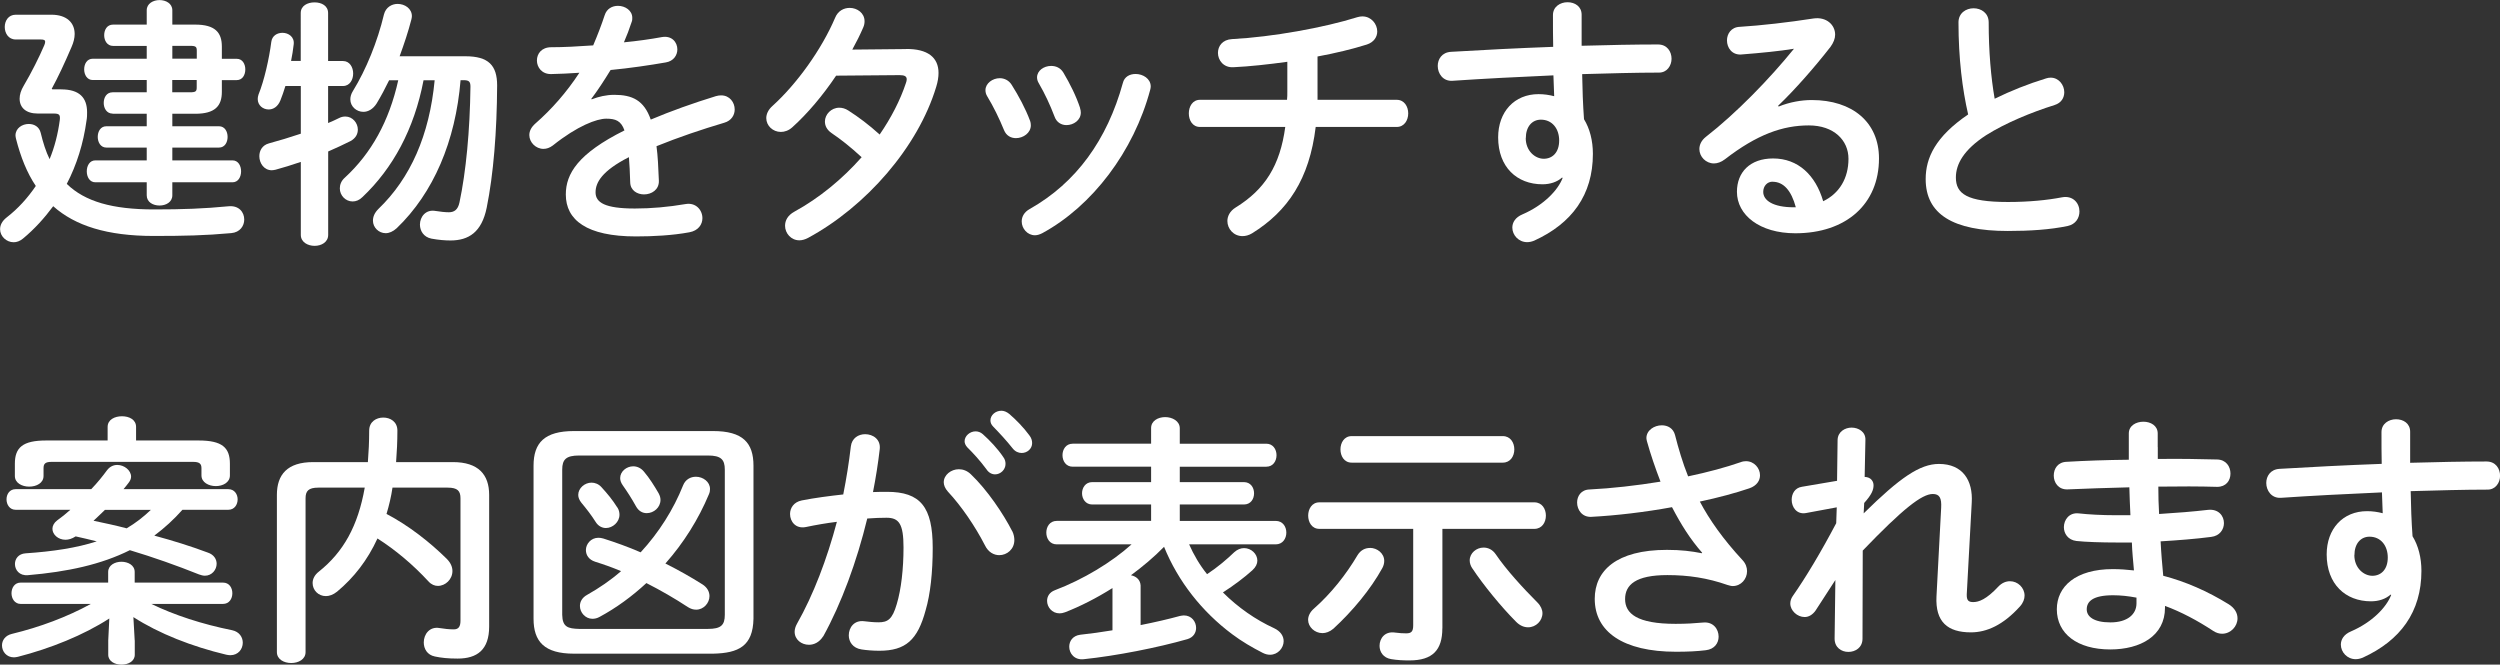 <svg xmlns="http://www.w3.org/2000/svg" viewBox="0 0 326.12 86.7"><rect x="0" y="0" width="326.12" height="86.7" fill="#333333" stroke="none"/><defs><style>path{fill:#fff;}</style></defs><path d="M7.99,11.66c2.38,0,3.37,1.09,3.37,2.99,0,.34,0,.68-.07,1.05-.41,3.03-1.29,5.81-2.58,8.29,2.38,2.31,5.95,3.33,11.39,3.33,3.71,0,6.49-.1,9.69-.41,1.39-.14,2.07.78,2.07,1.73,0,.82-.54,1.67-1.7,1.77-3.4.31-6.19.37-10.13.37-6.05,0-10.23-1.33-13.09-3.88-1.16,1.56-2.45,2.99-3.94,4.22-.41.34-.82.48-1.22.48-.95,0-1.77-.78-1.77-1.7,0-.51.24-1.05.85-1.53,1.5-1.16,2.75-2.55,3.81-4.11-1.16-1.73-1.97-3.77-2.58-6.15-.03-.14-.07-.31-.07-.44,0-.95.88-1.5,1.73-1.5.68,0,1.36.34,1.56,1.16.31,1.29.68,2.45,1.16,3.43.65-1.56,1.09-3.3,1.33-5.1.07-.65-.03-.85-.78-.85h-2.11c-1.53,0-2.35-.78-2.35-1.94,0-.51.17-1.09.54-1.7.99-1.67,2.04-3.77,2.69-5.3.07-.17.1-.31.1-.41,0-.24-.17-.31-.58-.31h-3.26c-.95,0-1.43-.82-1.43-1.63s.48-1.6,1.43-1.6h4.66c1.97,0,3.03,1.02,3.03,2.52,0,.51-.14,1.09-.41,1.7-.92,2.14-1.73,3.88-2.58,5.44l.07.07h1.19ZM14.69,14.82c-.78,0-1.16-.71-1.16-1.39,0-.71.37-1.39,1.16-1.39h4.45v-1.6h-7.04c-.75,0-1.12-.71-1.12-1.39,0-.71.37-1.39,1.12-1.39h7.04v-1.67h-4.39c-.78,0-1.16-.71-1.16-1.39,0-.71.37-1.39,1.16-1.39h4.39v-1.87c0-.88.85-1.33,1.67-1.33s1.67.44,1.67,1.33v1.87h2.99c2.58,0,3.47,1.02,3.47,2.86v1.6h1.94c.75,0,1.12.68,1.12,1.39s-.37,1.39-1.12,1.39h-1.94v1.53c0,1.84-.88,2.86-3.47,2.86h-2.99v1.63h6.09c.75,0,1.12.68,1.12,1.39s-.37,1.39-1.12,1.39h-6.09v1.67h7.85c.75,0,1.12.71,1.12,1.43s-.37,1.43-1.12,1.43h-7.85v1.7c0,.88-.82,1.33-1.67,1.33s-1.67-.44-1.67-1.33v-1.7h-6.7c-.75,0-1.12-.71-1.12-1.43s.37-1.43,1.12-1.43h6.7v-1.67h-5.27c-.75,0-1.12-.71-1.12-1.39,0-.71.37-1.39,1.12-1.39h5.27v-1.63h-4.45ZM22.47,7.65h3.2v-1.02c0-.51-.1-.65-.88-.65h-2.31v1.67ZM22.47,10.44v1.6h2.31c.78,0,.88-.14.88-.65v-.95h-3.2Z"/><path d="M44.74,7.96c.88,0,1.33.82,1.33,1.63s-.44,1.63-1.33,1.63h-1.94v4.83c.51-.2.99-.44,1.43-.65.27-.14.54-.2.82-.2.95,0,1.63.85,1.63,1.7,0,.58-.27,1.12-.95,1.5-.88.44-1.9.92-2.92,1.36v10.88c0,.95-.88,1.43-1.77,1.43s-1.8-.48-1.8-1.43v-9.52c-1.19.41-2.31.75-3.3,1.02-.17.03-.34.07-.48.07-1.02,0-1.63-.92-1.63-1.84,0-.71.37-1.43,1.26-1.67,1.26-.34,2.72-.78,4.15-1.26v-6.22h-2.01c-.2.68-.44,1.33-.65,1.87-.34.85-.95,1.19-1.53,1.19-.75,0-1.43-.54-1.43-1.36,0-.17.03-.37.1-.58.75-1.84,1.39-4.69,1.67-6.87.1-.82.78-1.19,1.46-1.19.78,0,1.6.54,1.46,1.53-.07.68-.2,1.43-.34,2.14h1.26V1.7c0-.95.88-1.39,1.8-1.39s1.77.44,1.77,1.39v6.26h1.94ZM55.25,10.47c-1.22,6.39-4.01,11.49-7.96,15.23-.41.41-.85.58-1.29.58-.92,0-1.67-.78-1.67-1.7,0-.48.17-.99.68-1.43,3.4-3.13,5.75-7.31,6.94-12.68h-1.19c-.51,1.05-1.05,2.07-1.63,3.03-.48.75-1.12,1.09-1.73,1.09-.88,0-1.7-.68-1.7-1.63,0-.34.1-.71.34-1.09,1.73-2.82,3.2-6.43,4.05-10,.24-.92,1.02-1.36,1.77-1.36.95,0,1.87.61,1.87,1.6,0,.14-.03.27-.07.44-.41,1.6-.95,3.2-1.53,4.79h8.57c3.03,0,4.15,1.19,4.15,3.81-.03,6.02-.48,11.59-1.36,15.94-.65,3.2-2.35,4.28-4.73,4.28-.71,0-1.56-.07-2.48-.24-1.02-.2-1.5-1.02-1.5-1.84,0-.99.75-2.01,2.04-1.77.61.1,1.26.17,1.73.17.68,0,1.19-.31,1.39-1.29.85-4.01,1.36-9.35,1.43-15.09,0-.68-.2-.85-.92-.85h-.37c-.65,7.96-3.54,14.72-8.33,19.31-.48.44-.99.65-1.43.65-.92,0-1.67-.75-1.67-1.63,0-.51.2-1.02.71-1.53,4.18-4.01,6.66-9.62,7.34-16.79h-1.46Z"/><path d="M77.21,12.95c.88-.34,1.87-.58,2.92-.58,2.35,0,3.88.71,4.76,3.23,2.65-1.12,5.51-2.14,8.5-3.06.24-.07.48-.1.68-.1,1.12,0,1.77.92,1.77,1.84,0,.71-.41,1.46-1.36,1.73-2.96.88-5.98,1.9-8.84,3.06.17,1.26.24,2.75.31,4.52.03,1.16-.95,1.77-1.94,1.77-.88,0-1.77-.51-1.8-1.56-.03-1.29-.1-2.38-.17-3.3-3.54,1.8-4.35,3.33-4.35,4.59,0,1.33,1.22,2.11,5.13,2.11,2.14,0,4.39-.2,6.6-.58,1.36-.24,2.21.78,2.21,1.84,0,.82-.54,1.63-1.7,1.84-2.21.41-4.73.54-6.97.54-6.43,0-9.15-2.14-9.15-5.47,0-2.72,1.6-5.34,7.65-8.36-.44-1.26-1.16-1.53-2.38-1.53s-3.74.92-6.97,3.5c-.41.31-.82.44-1.22.44-.99,0-1.84-.85-1.84-1.8,0-.51.24-1.02.78-1.5,2.14-1.87,4.08-4.08,5.75-6.63-1.33.1-2.55.14-3.67.17-1.22.03-1.87-.88-1.87-1.77s.61-1.73,1.87-1.73c1.6,0,3.5-.1,5.47-.24.58-1.36,1.09-2.69,1.5-3.94.27-.85.99-1.22,1.73-1.22.95,0,1.87.61,1.87,1.56,0,.17,0,.34-.07.51-.31.95-.65,1.84-1.02,2.69,1.77-.17,3.47-.41,4.93-.68,1.33-.24,2.04.68,2.04,1.6,0,.75-.48,1.53-1.5,1.7-2.14.37-4.69.75-7.21.99-.85,1.39-1.7,2.69-2.52,3.77l.07.07Z"/><path d="M118.18,6.39c2.82-.03,4.25,1.09,4.25,3.13,0,.54-.1,1.16-.3,1.8-2.38,7.89-9.18,15.64-16.73,19.72-.38.2-.78.31-1.12.31-1.09,0-1.87-.92-1.87-1.9,0-.68.34-1.36,1.22-1.84,3.23-1.77,6.25-4.25,8.77-7.1-1.5-1.39-2.82-2.41-3.94-3.16-.61-.44-.85-.95-.85-1.5,0-.92.82-1.8,1.87-1.8.37,0,.78.1,1.19.37,1.33.85,2.69,1.87,4.08,3.13,1.5-2.18,2.69-4.49,3.43-6.73.07-.17.1-.34.1-.48,0-.37-.27-.54-.92-.54l-8.29.07c-1.73,2.58-3.74,4.96-5.71,6.73-.48.44-1.02.61-1.5.61-1.05,0-1.9-.82-1.9-1.8,0-.51.24-1.09.82-1.6,3.16-2.86,6.39-7.34,8.16-11.49.37-.92,1.16-1.29,1.9-1.29.99,0,1.94.68,1.94,1.73,0,.24-.03.51-.17.82-.41.95-.88,1.9-1.43,2.89l7-.07Z"/><path d="M134.37,15.74c.07.2.1.41.1.61,0,.99-.99,1.67-1.94,1.67-.65,0-1.26-.31-1.56-1.05-.61-1.5-1.39-3.09-2.18-4.39-.17-.27-.24-.54-.24-.82,0-.88.92-1.56,1.87-1.56.58,0,1.19.27,1.56.88.88,1.39,1.8,3.09,2.38,4.66ZM148.14,9.65c.95,0,1.97.61,1.97,1.63,0,.14-.03.27-.07.44-2.14,8.02-7.55,15.16-14.08,18.7-.34.17-.65.27-.95.27-.99,0-1.73-.88-1.73-1.8,0-.61.31-1.22,1.05-1.63,6.08-3.43,10.1-9.04,12.14-16.42.2-.85.92-1.19,1.67-1.19ZM140.89,14.11c.07.2.1.41.1.58,0,.99-.95,1.63-1.87,1.63-.65,0-1.29-.34-1.56-1.12-.58-1.53-1.29-3.03-2.04-4.32-.17-.27-.24-.54-.24-.78,0-.88.88-1.5,1.84-1.5.61,0,1.22.24,1.6.88.85,1.43,1.67,3.06,2.18,4.62Z"/><path d="M171.87,12.24v.78h10.33c.99,0,1.5.88,1.5,1.77s-.51,1.77-1.5,1.77h-10.57c-.82,6.8-3.64,10.98-8.29,13.87-.44.27-.88.37-1.26.37-1.16,0-1.97-.95-1.97-1.97,0-.61.31-1.29,1.09-1.77,3.81-2.35,5.78-5.47,6.46-10.5h-11.12c-.99,0-1.46-.88-1.46-1.77s.48-1.77,1.46-1.77h11.35c.04-.34.04-.68.04-1.05v-3.91c-2.45.34-4.9.61-7.04.71-1.29.07-2.01-.92-2.01-1.87,0-.88.58-1.73,1.84-1.8,5.23-.27,12.03-1.5,16.35-2.86.24-.07.44-.1.65-.1,1.16,0,1.94.99,1.94,1.97,0,.68-.41,1.39-1.36,1.7-1.84.58-4.05,1.12-6.43,1.56v4.86Z"/><path d="M203.73,23.19c-.61.54-1.5.85-2.52.85-3.33,0-5.78-2.24-5.78-6.12,0-3.33,2.11-5.64,5.27-5.64.71,0,1.39.1,2.04.27-.03-.92-.07-1.8-.1-2.72-4.59.2-9.21.44-13.19.71-1.22.07-1.9-.95-1.9-1.94,0-.88.54-1.77,1.73-1.84,4.01-.24,8.67-.48,13.33-.65-.03-1.22-.03-2.62-.03-4.15,0-1.09.95-1.67,1.9-1.67s1.84.54,1.84,1.63v4.05c3.54-.1,6.94-.17,9.96-.17,1.19,0,1.77.92,1.77,1.87,0,.88-.58,1.8-1.63,1.8-3.03,0-6.49.1-10.03.2.03,1.97.1,3.91.24,5.88.75,1.22,1.16,2.79,1.16,4.52,0,5.37-2.75,9.08-7.65,11.32-.34.14-.65.2-.92.2-1.12,0-1.94-.92-1.94-1.9,0-.65.37-1.33,1.33-1.73,2.75-1.19,4.62-3.13,5.24-4.76l-.1-.03ZM199.03,18.02c0,1.67,1.22,2.69,2.35,2.69s2.01-.82,2.01-2.38-.92-2.72-2.38-2.72c-1.16,0-1.97.92-1.97,2.41Z"/><path d="M232.02,13.9c1.43-.58,2.96-.85,4.32-.85,5.3,0,8.77,2.89,8.77,7.62,0,5.95-4.28,9.76-10.91,9.76-4.66,0-7.62-2.38-7.62-5.41,0-2.55,1.7-4.35,4.72-4.35,3.26,0,5.54,2.18,6.53,5.58,2.11-1.02,3.3-2.99,3.3-5.54,0-2.41-1.9-4.35-5.17-4.35-3.43,0-6.77,1.19-10.95,4.42-.48.37-.99.54-1.43.54-1.05,0-1.9-.88-1.9-1.87,0-.54.24-1.12.85-1.6,3.94-3.06,8.33-7.58,11.49-11.49-1.9.31-4.22.54-6.9.75-1.19.07-1.84-.88-1.84-1.84,0-.85.54-1.73,1.67-1.77,2.75-.17,6.36-.58,9.62-1.09,1.67-.24,2.82.82,2.82,2.11,0,.51-.21,1.05-.61,1.6-2.01,2.58-4.59,5.54-6.83,7.68l.07.1ZM231.23,23.7c-.71,0-1.22.58-1.22,1.33,0,1.12,1.29,2.01,3.98,2.01h.27c-.58-2.18-1.6-3.33-3.03-3.33Z"/><path d="M255.48,2.92c0-1.22.99-1.84,1.97-1.84s1.97.61,1.97,1.84c0,3.81.3,7.21.78,9.96,2.07-1.02,4.38-1.94,6.7-2.65.2-.07.41-.1.61-.1,1.05,0,1.77.95,1.77,1.9,0,.71-.37,1.39-1.26,1.67-3.03.95-6.42,2.35-8.94,3.94-2.92,1.9-3.94,3.77-3.94,5.51,0,2.11,1.39,3.2,6.8,3.2,2.72,0,5.13-.24,7.04-.61,1.46-.27,2.28.78,2.28,1.84,0,.85-.48,1.67-1.53,1.9-2.31.48-4.93.65-7.82.65-7.14,0-10.71-2.18-10.71-6.77,0-2.79,1.29-5.54,5.54-8.43-.75-3.26-1.26-7.31-1.26-12Z"/><path d="M17.58,83.54v1.87c0,.85-.85,1.29-1.73,1.29s-1.73-.44-1.73-1.29v-1.87l.14-2.86c-3.37,2.18-7.68,3.91-11.93,5-.17.03-.34.07-.51.07-.99,0-1.56-.78-1.56-1.56,0-.65.41-1.29,1.29-1.5,3.64-.88,7.21-2.21,10.3-3.91H2.69c-.78,0-1.19-.71-1.19-1.39,0-.71.41-1.39,1.19-1.39h11.42v-1.39c0-.88.88-1.33,1.73-1.33s1.73.44,1.73,1.33v1.39h11.52c.82,0,1.22.68,1.22,1.39s-.41,1.39-1.22,1.39h-9.35c2.99,1.46,6.66,2.65,10.54,3.43.95.2,1.39.92,1.39,1.63,0,.82-.58,1.63-1.63,1.63-.17,0-.34-.03-.54-.07-4.42-1.05-8.77-2.75-12.1-4.9l.17,3.03ZM23.8,66.5c-1.12,1.26-2.31,2.35-3.67,3.37,2.41.65,4.79,1.39,6.97,2.21.82.27,1.16.88,1.16,1.46,0,.78-.61,1.56-1.53,1.56-.24,0-.51-.07-.78-.17-2.89-1.16-5.95-2.24-9.01-3.16-3.74,1.87-8.13,2.82-13.29,3.26-1.12.1-1.7-.68-1.7-1.46,0-.65.44-1.33,1.39-1.39,3.57-.24,6.66-.71,9.28-1.56-.92-.24-1.84-.44-2.75-.65-.48.31-.92.44-1.33.44-.95,0-1.7-.68-1.7-1.43,0-.37.2-.78.61-1.09.58-.41,1.16-.88,1.73-1.39H2.04c-.78,0-1.19-.68-1.19-1.36s.41-1.33,1.19-1.33h9.86c.82-.85,1.5-1.7,2.07-2.48.37-.48.85-.68,1.33-.68.92,0,1.8.71,1.8,1.53,0,.24-.1.51-.31.78s-.44.58-.68.85h13.67c.82,0,1.22.68,1.22,1.33,0,.68-.41,1.36-1.22,1.36h-5.98ZM14.04,55.69c0-.95.92-1.39,1.87-1.39s1.84.44,1.84,1.39v1.77h8.16c3.06,0,4.08.92,4.08,3.03v1.53c0,.92-.92,1.39-1.84,1.39s-1.87-.48-1.87-1.39v-.95c0-.58-.27-.82-1.09-.82H6.73c-.82,0-1.05.24-1.05.82v1.02c0,.92-.92,1.39-1.87,1.39s-1.87-.48-1.87-1.39v-1.6c0-2.11,1.02-3.03,4.08-3.03h8.02v-1.77ZM13.7,66.5c-.51.51-.99.95-1.5,1.43,1.46.31,2.89.61,4.32.99,1.16-.68,2.21-1.5,3.16-2.41h-5.98Z"/><path d="M51.2,63.61c-.17,1.16-.44,2.31-.78,3.43,2.92,1.53,5.68,3.71,7.85,5.85.54.54.75,1.09.75,1.6,0,1.09-.92,1.94-1.9,1.94-.41,0-.85-.17-1.22-.58-2.07-2.24-4.32-4.11-6.66-5.61-1.29,2.82-3.06,5.1-5.27,6.94-.51.41-1.02.58-1.46.58-.99,0-1.73-.78-1.73-1.7,0-.51.24-1.05.82-1.5,3.2-2.55,5.1-5.95,5.98-10.95h-6.05c-1.29,0-1.67.44-1.67,1.39v20.06c0,.95-.92,1.43-1.87,1.43s-1.87-.48-1.87-1.43v-20.5c0-2.65,1.36-4.28,4.73-4.28h7.14c.1-1.29.17-2.65.17-4.11,0-1.16.92-1.7,1.84-1.7s1.84.54,1.84,1.7c0,1.43-.07,2.82-.17,4.11h7.41c3.33,0,4.73,1.63,4.73,4.28v17.17c0,3.03-1.56,4.18-4.11,4.18-1.29,0-2.14-.1-2.96-.27-1.02-.2-1.46-1.02-1.46-1.84,0-1.05.75-2.11,2.07-1.87.61.1,1.26.17,1.84.17s.88-.31.88-1.12v-15.98c0-.95-.37-1.39-1.67-1.39h-7.17Z"/><path d="M74.87,85.27c-3.84,0-5.27-1.56-5.27-4.56v-19.96c0-2.99,1.43-4.52,5.27-4.52h18.15c3.88,0,5.27,1.53,5.27,4.52v19.96c-.07,3.57-1.94,4.49-5.27,4.56h-18.15ZM92.34,82.04c1.7,0,2.21-.48,2.21-1.84v-18.94c0-1.33-.51-1.84-2.21-1.84h-16.79c-1.7,0-2.21.51-2.21,1.84v18.94c.03,1.6.75,1.8,2.21,1.84h16.79ZM80.54,66.2c.2.31.27.65.27.95,0,.95-.88,1.73-1.77,1.73-.48,0-.99-.24-1.33-.78-.58-.92-1.19-1.7-1.87-2.52-.27-.34-.41-.68-.41-1.02,0-.88.85-1.6,1.73-1.6.44,0,.92.17,1.29.58.78.85,1.46,1.67,2.07,2.65ZM91.63,76.23c.65.41.92.99.92,1.53,0,.92-.78,1.77-1.73,1.77-.37,0-.71-.1-1.09-.34-1.7-1.12-3.54-2.18-5.41-3.13-1.87,1.73-3.91,3.23-6.12,4.42-.31.17-.61.24-.92.24-.92,0-1.63-.82-1.63-1.67,0-.54.27-1.09.95-1.46,1.56-.88,3.06-1.9,4.42-3.09-1.16-.48-2.28-.88-3.37-1.22-.85-.27-1.22-.88-1.22-1.53,0-.78.65-1.6,1.63-1.6.2,0,.41.03.65.1,1.6.51,3.23,1.09,4.86,1.8,2.38-2.58,4.28-5.58,5.54-8.74.31-.78.99-1.12,1.67-1.12.92,0,1.84.65,1.84,1.6,0,.2-.03.44-.14.68-1.36,3.26-3.3,6.36-5.68,9.04,1.7.85,3.33,1.77,4.83,2.72ZM85.92,64.36c.17.31.24.58.24.85,0,.99-.88,1.73-1.8,1.73-.54,0-1.05-.27-1.39-.88-.58-1.05-1.16-1.94-1.73-2.75-.24-.34-.34-.65-.34-.95,0-.85.82-1.53,1.7-1.53.48,0,.99.2,1.39.68.75.88,1.36,1.87,1.94,2.86Z"/><path d="M107.37,83.02c-.48.75-1.16,1.09-1.84,1.09-.99,0-1.87-.68-1.87-1.7,0-.31.1-.68.31-1.05,2.14-3.77,3.91-8.43,5.2-13.29-1.39.17-2.75.41-4.04.68-1.33.27-2.07-.71-2.07-1.7,0-.78.48-1.56,1.53-1.77,1.73-.34,3.6-.58,5.41-.78.41-2.07.75-4.18.99-6.26.13-1.09.99-1.6,1.87-1.6,1.02,0,2.04.68,1.9,1.94-.21,1.84-.51,3.74-.88,5.61.68-.03,1.29-.03,1.84-.03,4.35,0,5.95,1.97,5.95,7.31,0,3.2-.31,6.05-.92,8.12-1.05,3.91-2.62,5.3-6.05,5.3-.82,0-1.67-.07-2.31-.17-1.16-.17-1.67-1.02-1.67-1.84,0-1.02.71-2.01,2.01-1.84.65.07,1.16.14,1.87.14,1.19,0,1.8-.37,2.38-2.38.58-1.94.88-4.59.88-7.38,0-3.06-.58-3.88-2.21-3.88-.75,0-1.6.03-2.52.1-1.36,5.61-3.37,11.08-5.74,15.37ZM132.05,69.29c.2.41.27.82.27,1.16,0,1.19-.95,1.97-1.97,1.97-.68,0-1.43-.37-1.87-1.29-1.26-2.45-3.03-5.07-4.83-7-.37-.41-.54-.85-.54-1.22,0-.95.95-1.7,1.97-1.7.54,0,1.09.2,1.56.65,2.14,2.04,4.25,5.17,5.41,7.45ZM125.83,57.56c0-.68.68-1.29,1.43-1.29.31,0,.65.1.95.37.92.82,1.94,1.9,2.65,2.96.24.31.31.61.31.92,0,.75-.65,1.36-1.36,1.36-.41,0-.82-.2-1.12-.65-.82-1.12-1.73-2.11-2.52-2.89-.24-.27-.34-.54-.34-.78ZM129.2,54.84c0-.68.65-1.26,1.43-1.26.34,0,.68.14,1.02.41.88.75,1.9,1.8,2.62,2.79.27.34.37.68.37,1.02,0,.75-.65,1.29-1.36,1.29-.41,0-.85-.17-1.19-.61-.78-.99-1.73-2.01-2.52-2.82-.27-.27-.37-.54-.37-.82Z"/><path d="M155.11,70.99c.61,1.39,1.39,2.72,2.35,3.91,1.39-.92,2.62-1.97,3.54-2.86.41-.37.85-.54,1.29-.54.92,0,1.73.75,1.73,1.63,0,.41-.2.85-.65,1.26-1.05.95-2.41,1.97-3.84,2.89,1.97,1.97,4.28,3.57,6.66,4.66.88.41,1.26,1.05,1.26,1.7,0,.88-.75,1.77-1.77,1.77-.31,0-.61-.07-.95-.24-1.39-.71-2.75-1.5-4.01-2.45-3.91-2.92-7.04-6.87-8.87-11.39-1.33,1.36-2.79,2.58-4.32,3.71.71.14,1.22.61,1.26,1.33v5.17c1.87-.37,3.64-.78,5.13-1.19.17-.03.37-.07.51-.07,1.02,0,1.6.82,1.6,1.63,0,.61-.34,1.22-1.12,1.46-3.91,1.12-9.31,2.18-13.53,2.62-1.22.14-1.9-.75-1.9-1.63,0-.71.44-1.43,1.43-1.56,1.33-.14,2.75-.34,4.21-.58v-5.51c-2.11,1.33-4.25,2.41-6.19,3.16-.27.1-.51.14-.71.14-.99,0-1.63-.82-1.63-1.63,0-.58.31-1.12,1.02-1.39,3.67-1.39,7.41-3.64,10-5.98h-9.76c-.92,0-1.36-.78-1.36-1.53s.44-1.53,1.36-1.53h12.31v-2.14h-7.68c-.88,0-1.33-.75-1.33-1.46s.44-1.46,1.33-1.46h7.68v-2.01h-10.23c-.88,0-1.33-.75-1.33-1.5s.44-1.5,1.33-1.5h10.23v-2.04c0-.95.92-1.43,1.84-1.43s1.9.51,1.9,1.46v2.01h11.29c.88,0,1.33.75,1.33,1.5s-.44,1.5-1.33,1.5h-11.29v2.01h8.36c.88,0,1.33.71,1.33,1.46s-.44,1.46-1.33,1.46h-8.36v2.14h12.51c.92,0,1.39.75,1.39,1.53s-.48,1.53-1.39,1.53h-11.29Z"/><path d="M188.15,81.97c0,2.82-1.26,4.18-4.28,4.18-.88,0-1.56-.03-2.41-.17-1.02-.17-1.5-.95-1.5-1.73,0-.99.71-1.94,2.04-1.73.54.07.99.1,1.43.1.68,0,.92-.24.92-1.05v-12.58h-12.24c-.99,0-1.46-.88-1.46-1.73s.48-1.73,1.46-1.73h28.05c.99,0,1.5.85,1.5,1.73s-.51,1.73-1.5,1.73h-12v12.99ZM178.7,71.47c.95,0,1.87.71,1.87,1.7,0,.27-.07.61-.24.92-1.53,2.79-3.91,5.64-6.39,7.92-.48.41-.99.58-1.43.58-1.02,0-1.87-.82-1.87-1.73,0-.48.24-1.02.75-1.46,2.21-1.94,4.21-4.45,5.71-7,.41-.65.99-.92,1.6-.92ZM176.32,60.35c-.99,0-1.46-.88-1.46-1.73s.48-1.73,1.46-1.73h19.72c.99,0,1.5.85,1.5,1.73s-.51,1.73-1.5,1.73h-19.72ZM192.06,74.15c-.24-.37-.34-.71-.34-1.05,0-.95.88-1.67,1.8-1.67.58,0,1.16.24,1.6.88,1.36,2.01,3.57,4.42,5.44,6.29.44.44.65.95.65,1.39,0,.99-.85,1.84-1.87,1.84-.51,0-1.05-.2-1.56-.71-1.94-1.94-4.32-4.86-5.71-6.97Z"/><path d="M222.05,72.11c-1.56-1.77-2.75-3.67-3.94-5.95-3.54.65-7.28,1.09-10.51,1.26-1.22.07-1.87-.92-1.87-1.87,0-.82.51-1.67,1.63-1.7,2.86-.14,6.12-.51,9.25-1.02-.68-1.77-1.29-3.54-1.77-5.27-.03-.14-.07-.27-.07-.41,0-1.02,1.02-1.67,2.01-1.67.75,0,1.5.37,1.73,1.29.44,1.73.99,3.6,1.7,5.37,2.58-.54,4.96-1.19,6.83-1.84.24-.1.51-.14.71-.14,1.09,0,1.84.92,1.84,1.84,0,.68-.41,1.36-1.39,1.7-1.8.61-4.05,1.22-6.46,1.73,1.26,2.38,3.03,4.9,5.58,7.65.41.44.58.95.58,1.43,0,1.02-.78,1.94-1.87,1.94-.2,0-.44-.07-.68-.14-2.62-.92-5.13-1.29-7.85-1.29-4.11,0-5.51,1.26-5.51,3.13s1.53,3.23,6.59,3.23c1.39,0,2.48-.07,3.57-.17,1.33-.14,2.04.85,2.04,1.84,0,.82-.51,1.63-1.67,1.77-1.12.14-2.38.2-3.88.2-6.93,0-10.61-2.62-10.61-6.9,0-3.67,2.82-6.39,9.42-6.39,1.84,0,3.2.17,4.56.44l.03-.07Z"/><path d="M243.1,66.98c4.73-4.66,7.34-6.46,9.83-6.46,3.13,0,4.45,2.18,4.28,5.03l-.65,11.97c-.03.82.24,1.02.85,1.02.71,0,1.7-.34,3.26-2.01.48-.51,1.02-.71,1.53-.71,1.02,0,1.9.85,1.9,1.87,0,.44-.17.95-.61,1.43-2.18,2.41-4.32,3.37-6.39,3.37-3.03,0-4.66-1.36-4.49-4.69l.61-11.56c.07-1.26-.2-1.8-1.09-1.8-1.43,0-3.91,1.94-9.14,7.38l-.03,11.49c0,1.16-.92,1.73-1.84,1.73s-1.8-.58-1.8-1.73l.1-7.65-2.58,3.98c-.41.58-.92.85-1.43.85-.95,0-1.87-.82-1.87-1.77,0-.31.1-.65.31-.95,1.67-2.38,3.67-5.71,5.68-9.52l.07-2.07-4.04.75c-1.19.2-1.84-.78-1.84-1.73,0-.78.41-1.56,1.33-1.7l4.59-.78.07-5.34c.03-1.05.95-1.6,1.83-1.6s1.84.54,1.8,1.6l-.1,4.83c.85.03,1.16.61,1.16,1.09,0,.61-.24,1.22-1.22,2.31l-.07,1.39Z"/><path d="M281.48,58.31v1.56c2.72-.03,5.41,0,7.75.07,1.16.03,1.73.92,1.73,1.84s-.58,1.73-1.73,1.73c-2.28-.07-4.93-.07-7.68-.03,0,1.19.03,2.38.1,3.57,2.24-.14,4.42-.31,6.39-.54,1.36-.14,2.07.78,2.07,1.73,0,.82-.54,1.67-1.67,1.8-2.07.27-4.32.44-6.59.58.07,1.5.2,2.99.34,4.49,2.89.75,5.78,2.01,8.53,3.71.82.51,1.16,1.19,1.16,1.84,0,1.05-.88,2.01-2.01,2.01-.37,0-.75-.1-1.16-.37-2.07-1.36-4.18-2.48-6.29-3.26v.24c0,3.67-3.2,5.44-7.14,5.44-4.32,0-6.97-2.07-6.97-5.24,0-2.96,2.45-5.24,7.31-5.24.92,0,1.8.07,2.75.17-.1-1.22-.24-2.45-.27-3.64h-1.94c-2.04,0-4.11-.07-5.3-.2-1.12-.14-1.63-.99-1.63-1.8,0-.95.68-1.94,1.94-1.8,1.26.14,2.96.24,4.9.24h1.84c-.07-1.22-.1-2.41-.14-3.64-2.89.07-5.71.17-8.09.27-1.16.03-1.77-.88-1.77-1.8s.54-1.77,1.7-1.8c2.38-.14,5.2-.24,8.09-.27v-3.43c0-1.02.95-1.53,1.9-1.53s1.87.51,1.87,1.53v1.8ZM278.7,78.71v-.75c-1.05-.2-2.04-.31-3.06-.31-2.65,0-3.43.82-3.43,1.84,0,.92.88,1.7,3.09,1.7s3.4-1.05,3.4-2.48Z"/><path d="M311.81,77.59c-.61.54-1.5.85-2.52.85-3.33,0-5.78-2.24-5.78-6.12,0-3.33,2.11-5.64,5.27-5.64.71,0,1.39.1,2.04.27-.03-.92-.07-1.8-.1-2.72-4.59.2-9.21.44-13.19.71-1.22.07-1.9-.95-1.9-1.94,0-.88.54-1.77,1.73-1.84,4.01-.24,8.67-.48,13.33-.65-.03-1.22-.03-2.62-.03-4.15,0-1.09.95-1.67,1.9-1.67s1.84.54,1.84,1.63v4.05c3.54-.1,6.94-.17,9.96-.17,1.19,0,1.77.92,1.77,1.87,0,.88-.58,1.8-1.63,1.8-3.03,0-6.49.1-10.03.2.03,1.97.1,3.91.24,5.88.75,1.22,1.16,2.79,1.16,4.52,0,5.37-2.75,9.08-7.65,11.32-.34.14-.65.2-.92.2-1.12,0-1.94-.92-1.94-1.9,0-.65.37-1.33,1.33-1.73,2.75-1.19,4.62-3.13,5.24-4.76l-.1-.03ZM307.12,72.42c0,1.67,1.22,2.69,2.35,2.69s2.01-.82,2.01-2.38-.92-2.72-2.38-2.72c-1.16,0-1.97.92-1.97,2.41Z"/></svg>